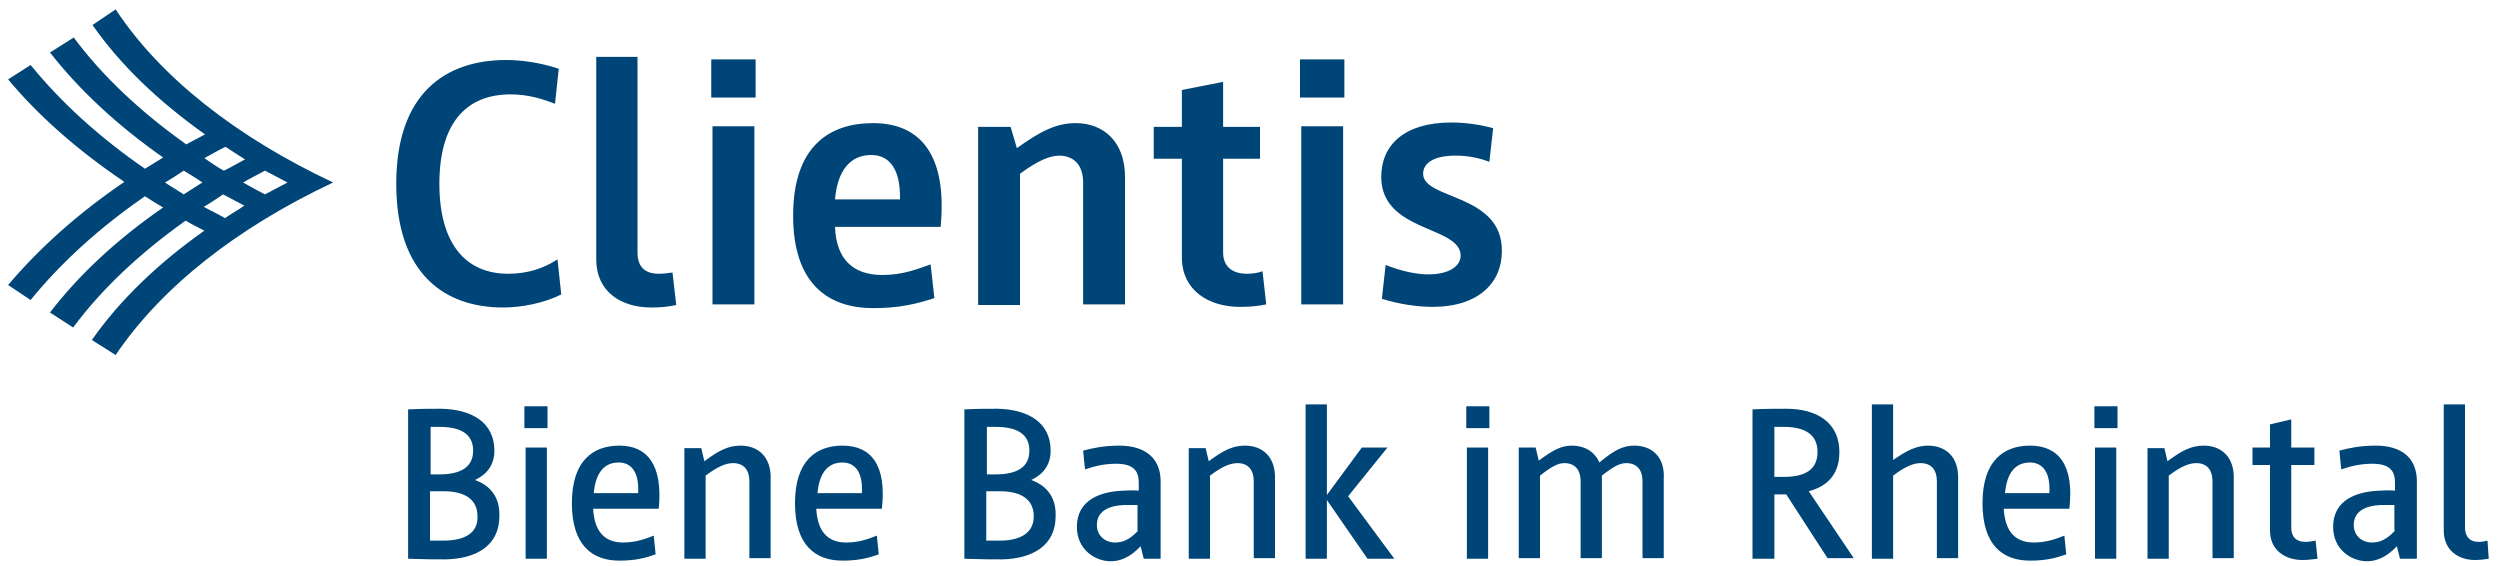 <?xml version="1.0" encoding="utf-8"?>
<!-- Generator: Adobe Illustrator 24.2.3, SVG Export Plug-In . SVG Version: 6.00 Build 0)  -->
<svg version="1.1" id="clientis_bank_im_rheintal" xmlns="http://www.w3.org/2000/svg" xmlns:xlink="http://www.w3.org/1999/xlink"
	 x="0px" y="0px" viewBox="0 0 400 90.5" enable-background="new 0 0 400 90.5" xml:space="preserve">
<path id="color_blue" fill="#004577" d="M105.4,43.8c-2.4,0-3.4-1.3-3.4-3.4V9.1h-6.6v32.4c0,5.2,4,7.7,8.8,7.7c1.4,0,2.7-0.1,4-0.4
	l-0.6-5.2C106.9,43.7,106.1,43.8,105.4,43.8z M118.5,71.3c-1.9,0-3.4,0.7-5.8,2.5l-0.5-2.1h-2.7v17.7h3.4V76.1c2.1-1.6,3.4-2,4.4-2
	c1.8,0,2.6,1.2,2.6,2.9v12.3h3.4V76.6C123.4,73.1,121.3,71.3,118.5,71.3z M134.8,71.3c-4.2,0-7.6,2.4-7.6,9.2c0,6.8,3.3,9.2,7.6,9.2
	c2.5,0,4.1-0.4,5.8-1l-0.3-3c-1.3,0.5-2.8,1.1-4.9,1.1c-3,0-4.6-1.8-4.8-5.4h10.5C141.9,74.3,139.3,71.3,134.8,71.3z M130.8,78.9
	c0.3-3.3,1.7-4.9,4-4.9c1.9,0,3.3,1.4,3.1,4.9H130.8z M99.1,71.3c-4.2,0-7.6,2.4-7.6,9.2c0,6.8,3.3,9.2,7.6,9.2c2.5,0,4.1-0.4,5.8-1
	l-0.3-3c-1.3,0.5-2.8,1.1-4.9,1.1c-3,0-4.6-1.8-4.8-5.4h10.5C106.1,74.3,103.5,71.3,99.1,71.3z M95,78.9c0.3-3.3,1.7-4.9,4-4.9
	c1.9,0,3.3,1.4,3.1,4.9H95z M120.7,48.7V20.2H114v28.5H120.7z M18.5,1.5L14.8,4c4.4,6.3,10.4,12.1,18,17.5c-1,0.5-2,1.1-3,1.6
	c-7.3-5.2-13.4-10.9-18-17.1L8,8.4c4.7,6,10.7,11.6,18.1,16.8c-1,0.6-1.9,1.2-2.9,1.8C15.8,21.9,9.7,16.3,4.9,10.4l-3.6,2.3
	c4.9,5.9,11.2,11.4,18.6,16.4C12.4,34.2,6.2,39.8,1.3,45.6L4.9,48c4.8-5.9,10.9-11.5,18.3-16.6c0.9,0.6,1.9,1.2,2.9,1.8
	C18.7,38.3,12.6,44,8,50l3.7,2.4c4.6-6.2,10.7-11.9,18-17.1c1,0.6,2,1.1,3,1.6c-7.5,5.3-13.6,11.2-18,17.5l3.8,2.4
	C25.8,46,37.8,36.5,53.3,29.2C37.8,21.9,25.7,12.4,18.5,1.5z M29.4,31.1c-0.1-0.1-2.6-1.6-3-1.9c0.4-0.2,2.9-1.8,3-1.9
	c0.2,0.1,2.6,1.6,3,1.9C32,29.4,29.6,31,29.4,31.1z M36,34.9c-0.1-0.1-3-1.6-3.4-1.8c0.4-0.2,3-1.9,3.1-2c0.2,0.1,3,1.6,3.4,1.8
	C38.1,33.6,37,34.2,36,34.9z M46,29.2c-1.2,0.6-2.4,1.3-3.6,1.9c-1.2-0.6-2.4-1.3-3.5-1.9c1.2-0.7,2.4-1.3,3.5-1.9
	C43.6,27.9,44.8,28.6,46,29.2z M39.2,25.5c-0.4,0.2-3.2,1.8-3.4,1.8c-1.1-0.6-2.1-1.3-3.1-2c0.4-0.2,3.2-1.8,3.4-1.8
	C37,24.1,38.1,24.8,39.2,25.5z M76,76.8c1.9-0.9,3.1-2.4,3.1-4.7c0-4.5-3.6-6.6-8.5-6.7c-1.7,0-3.1,0-5.3,0.1h0v23.9
	c2.9,0.1,4.2,0.1,6,0.1c4.9-0.1,8.6-2.2,8.6-6.9C80,79.6,78.5,77.7,76,76.8z M68.9,68.3c0,0,0.7,0,1.4,0c3.5,0,5.4,1.2,5.4,3.8
	c0,2.6-1.9,3.8-5.4,3.8c-0.7,0-1.4,0-1.4,0V68.3z M70.9,86.5c-1.1,0-2.1,0-2.1,0h0v-7.9c0,0,1.1,0,2.2,0c3.5,0,5.4,1.4,5.4,4
	C76.5,85.2,74.5,86.5,70.9,86.5z M120.9,9.5h-7.1v6.1h7.1V9.5z M84.1,89.4h3.4V71.6h-3.4V89.4z M139.7,19.7
	c-7.2,0-12.8,3.9-12.8,14.8c0,10.9,5.6,14.8,12.8,14.8c4.3,0,7-0.7,9.8-1.6l-0.6-5.4c-2,0.7-4.4,1.7-7.7,1.7c-4.8,0-7.4-2.6-7.6-7.7
	h16.9C151.6,24.7,147.2,19.7,139.7,19.7z M133.6,31.9c0.4-4.7,2.5-7.1,5.8-7.1c2.8,0,4.7,2.1,4.6,7.1H133.6z M81.3,43.8
	c-6.8,0-11-4.8-11-14.4s4.2-14.3,11.4-14.3c2.9,0,5.3,0.8,7.1,1.5l0.6-5.6c-3-1-6-1.4-8.4-1.4c-9.7,0-17.6,5.3-17.6,19.8
	c0,14.6,7.9,19.8,17.1,19.8c2.9,0,6.6-0.7,9.3-2.1l-0.6-5.6C86.9,43,84.3,43.8,81.3,43.8z M83.9,68.5h3.7V65h-3.7V68.5z M215.2,9.5
	H208v6.1h7.1V9.5z M324.8,71.3c-4.2,0-7.6,2.4-7.6,9.2c0,6.8,3.3,9.2,7.6,9.2c2.5,0,4.1-0.4,5.8-1l-0.3-3c-1.3,0.5-2.8,1.1-4.9,1.1
	c-3,0-4.6-1.8-4.8-5.4h10.5C331.9,74.3,329.3,71.3,324.8,71.3z M320.8,78.9c0.3-3.3,1.7-4.9,4-4.9c1.9,0,3.3,1.4,3.1,4.9H320.8z
	 M335.2,89.4h3.4V71.6h-3.4V89.4z M308.5,71.3c-1.8,0-3.3,0.7-5.6,2.3v-8.9h-3.4v24.7h3.4V76.1c2.1-1.6,3.4-2,4.4-2
	c1.8,0,2.6,1.2,2.6,2.9v12.3h3.4V76.6C313.4,73.1,311.3,71.3,308.5,71.3z M261.5,71.3c-1.7,0-3.1,0.6-5.6,2.7
	c-0.8-1.8-2.4-2.7-4.4-2.7c-1.7,0-3,0.7-5.3,2.4l-0.5-2.1H243v17.7h3.4V76.1c1.9-1.5,2.9-2,3.9-2c1.8,0,2.6,1.2,2.6,2.9v12.3h3.4
	V76.1c1.9-1.5,2.9-2,3.9-2c1.8,0,2.6,1.2,2.6,2.9v12.3h3.4V76.6C266.4,73.1,264.3,71.3,261.5,71.3z M335.1,68.5h3.7V65h-3.7V68.5z
	 M294.3,72.3c0-4.7-3.6-6.9-8.5-6.9c-1.7,0-3.2,0-5.4,0.1v23.9h3.5V79.1c0,0,0.9,0,1.9,0l6.6,10.2h4.2l-7.2-10.7
	C292.4,77.8,294.3,75.9,294.3,72.3z M285.4,76.3c-0.8,0-1.5,0-1.5,0v-8c0,0,0.7,0,1.5,0c3.5,0,5.4,1.3,5.4,4
	C290.8,75.1,288.9,76.3,285.4,76.3z M165,76.8c1.9-0.9,3.1-2.4,3.1-4.7c0-4.5-3.6-6.6-8.5-6.7c-1.7,0-3.1,0-5.3,0.1v23.9
	c2.9,0.1,4.2,0.1,6,0.1c4.9-0.1,8.6-2.2,8.6-6.9C169,79.6,167.5,77.7,165,76.8z M157.9,68.3c0,0,0.7,0,1.4,0c3.5,0,5.4,1.2,5.4,3.8
	c0,2.6-1.9,3.8-5.4,3.8c-0.7,0-1.4,0-1.4,0V68.3z M159.9,86.5c-1.1,0-2.1,0-2.1,0h0v-7.9c0,0,1.1,0,2.2,0c3.5,0,5.4,1.4,5.4,4
	C165.4,85.2,163.4,86.5,159.9,86.5z M380.1,71.3c-2.5,0-4.3,0.4-5.8,0.8l0.3,3c1.5-0.5,3-0.9,5-0.9c2.8,0,3.6,1.2,3.6,3v1.3
	c0,0-0.9-0.1-2.3,0c-3.7,0.1-7.6,1.4-7.6,5.8c0,3.7,3,5.5,5.4,5.5c1.5,0,3.1-0.6,4.8-2.4l0.5,2h2.7V76.8
	C386.6,73.2,384.2,71.3,380.1,71.3z M383.2,84.9c-1.4,1.5-2.5,1.9-3.7,1.9c-1.6,0-2.9-1.1-2.9-2.8c0-2.1,1.7-3.1,4.4-3.2
	c1.3,0,2.1,0,2.1,0h0V84.9z M368.9,86.7c-1.6,0-2.3-0.9-2.3-2.3V74.4h3.7v-2.8h-3.7v-4.5l-3.4,0.8v3.7h-2.8v2.8h2.8v10.5
	c0,3.1,2.4,4.7,5.2,4.7c0.8,0,1.6-0.1,2.4-0.2l-0.3-2.9C369.9,86.6,369.4,86.7,368.9,86.7z M352.6,71.3c-1.9,0-3.4,0.7-5.8,2.5
	l-0.5-2.1h-2.7v17.7h3.4V76.1c2.1-1.6,3.4-2,4.4-2c1.8,0,2.6,1.2,2.6,2.9v12.3h3.4V76.6C357.5,73.1,355.4,71.3,352.6,71.3z
	 M398,86.5c-0.4,0.1-0.9,0.2-1.4,0.2c-1.5,0-2.2-0.9-2.2-2.3V64.7h-3.4v20.2c0,3.1,2.3,4.7,5,4.7c0.8,0,1.5-0.1,2.2-0.2L398,86.5z
	 M198.4,49.1c1.4,0,2.8-0.1,4.2-0.4l-0.6-5.3c-0.8,0.3-1.7,0.4-2.5,0.4c-2.5,0-3.8-1.3-3.8-3.4V25.4h5.9v-5.1h-5.9v-7.2l-6.6,1.3
	v5.9h-4.5v5.1h4.5v16C189.2,46.4,193.3,49.1,198.4,49.1z M179.1,71.3c-2.5,0-4.3,0.4-5.8,0.8l0.3,3c1.5-0.5,3-0.9,5-0.9
	c2.8,0,3.6,1.2,3.6,3v1.3c0,0-0.9-0.1-2.3,0c-3.7,0.1-7.6,1.4-7.6,5.8c0,3.7,3,5.5,5.4,5.5c1.5,0,3.1-0.6,4.8-2.4l0.5,2h2.7V76.8
	C185.6,73.2,183.1,71.3,179.1,71.3z M182.1,84.9c-1.4,1.5-2.5,1.9-3.7,1.9c-1.6,0-2.9-1.1-2.9-2.8c0-2.1,1.7-3.1,4.4-3.2
	c1.3,0,2.1,0,2.1,0h0V84.9z M199.2,71.3c-1.9,0-3.4,0.7-5.8,2.5l-0.5-2.1h-2.7v17.7h3.4V76.1c2.1-1.6,3.4-2,4.4-2
	c1.8,0,2.6,1.2,2.6,2.9v12.3h3.4V76.6C204.1,73.1,202,71.3,199.2,71.3z M227.7,27.8c0-1.7,1.7-2.9,5.2-2.9c2,0,3.9,0.4,5.4,1
	l0.6-5.4c-1.5-0.4-3.9-0.9-6.7-0.9c-7.5,0-11.2,3.6-11.2,8.7c0,8.9,12.7,7.8,12.7,12.6c0,1.6-1.7,3-5.2,3c-1.9,0-4.2-0.5-6.8-1.5
	l-0.6,5.4c2.5,0.8,5.5,1.3,8.1,1.3c7.4,0,11.1-3.9,11.1-8.9C240.4,30.9,227.7,32,227.7,27.8z M173.3,29.2v19.5h6.7V28.3
	c0-5.6-3.4-8.6-7.9-8.6c-3,0-5.5,1.2-9.4,4l-1-3.4h-5.2v28.5h6.7V27.8c3-2.2,4.8-2.9,6.4-2.9C172.1,25,173.3,26.7,173.3,29.2z
	 M234.7,89.4h3.4V71.6h-3.4V89.4z M214.9,20.2h-6.7v28.5h6.7V20.2z M234.6,68.5h3.7V65h-3.7V68.5z M222,71.6h-4.1l-5.6,7.6V64.7
	h-3.4v24.7h3.4v-9.4l6.5,9.4h4.3l-7.4-10L222,71.6z"/>
</svg>
